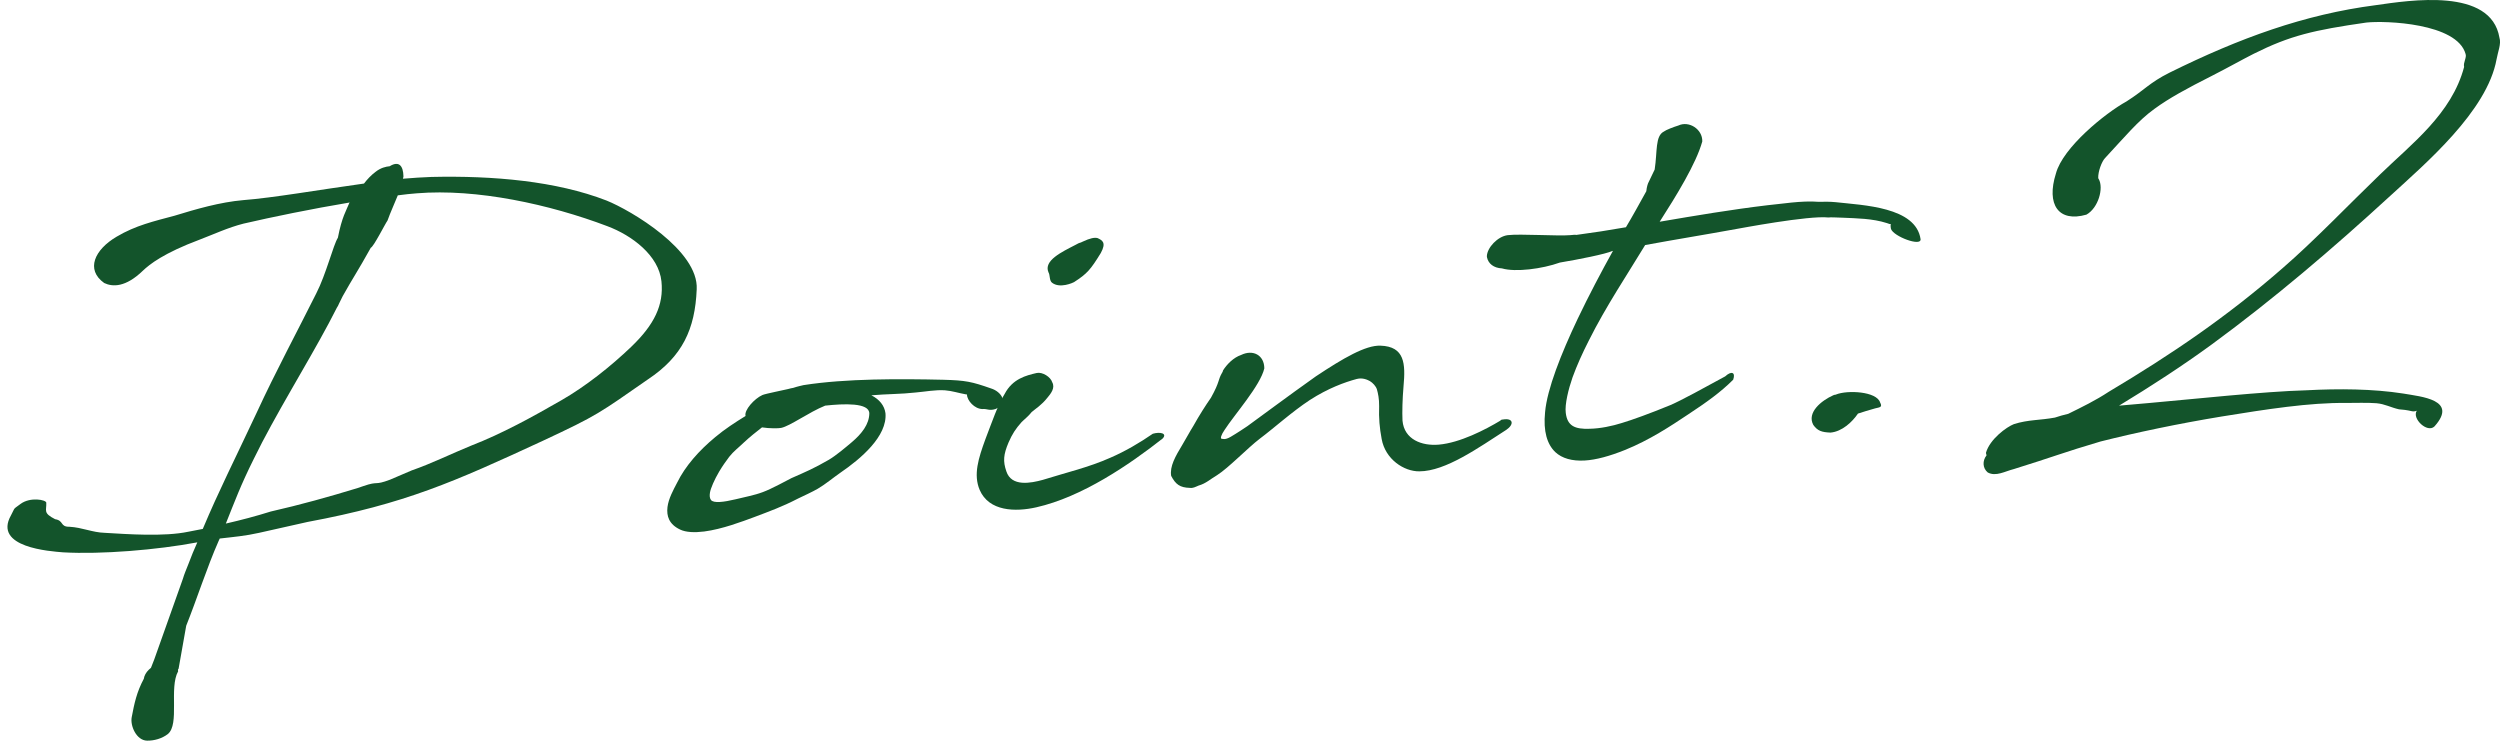 <?xml version="1.0" encoding="utf-8"?>
<!-- Generator: Adobe Illustrator 15.1.0, SVG Export Plug-In . SVG Version: 6.00 Build 0)  -->
<!DOCTYPE svg PUBLIC "-//W3C//DTD SVG 1.1//EN" "http://www.w3.org/Graphics/SVG/1.1/DTD/svg11.dtd">
<svg version="1.1" id="レイヤー_1" xmlns="http://www.w3.org/2000/svg" xmlns:xlink="http://www.w3.org/1999/xlink" x="0px"
	 y="0px" width="107px" height="32px" viewBox="0 0 107 32" enable-background="new 0 0 107 32" xml:space="preserve">
<g>
	<g>
		<path fill="#13542B" d="M8.679,22.638c0.689-1.637,1.321-2.873,2.315-4.992c0.793-1.723,1.78-3.558,2.543-5.09
			c0.417-0.808,0.73-2.079,0.924-2.38c0.173-0.897,0.368-1.182,0.484-1.476c-0.002-0.016,0.014-0.017,0.028-0.034
			c-1.614,0.269-3.346,0.626-4.55,0.905c-0.663,0.168-1.282,0.459-1.877,0.685c-1.539,0.577-2.143,1.055-2.434,1.333
			C5.375,12.3,4.822,12.286,4.46,12.113c-0.807-0.574-0.411-1.429,0.532-1.983c0.809-0.481,1.597-0.661,2.473-0.896
			c0.936-0.287,1.948-0.581,2.948-0.669c1.268-0.097,3.269-0.446,5.166-0.709c0.142-0.185,0.3-0.355,0.491-0.498
			c0.221-0.178,0.452-0.229,0.608-0.243c0.389-0.239,0.58-0.035,0.59,0.437l-0.022,0.097c0.438-0.039,0.845-0.06,1.221-0.076
			c2.641-0.06,5.338,0.175,7.49,1.009c1.061,0.426,3.952,2.14,3.862,3.801c-0.07,1.707-0.612,2.873-2.086,3.853
			c-2.076,1.442-2.132,1.526-4.506,2.633c-3.783,1.751-5.89,2.693-10.057,3.469l-2.085,0.468c-0.57,0.13-1.102,0.177-1.68,0.243
			l-0.052,0.114c-0.486,1.098-0.944,2.524-1.383,3.618l-0.326,1.839c-0.015,0.017-0.028,0.034-0.027,0.05l0.006,0.063
			c-0.394,0.711,0.074,2.261-0.439,2.684c-0.251,0.195-0.589,0.288-0.889,0.283c-0.457-0.007-0.734-0.644-0.656-1.013
			c0.107-0.562,0.206-1.058,0.517-1.637l0.022-0.096c0.052-0.147,0.151-0.266,0.283-0.371l0.141-0.36l1.224-3.446
			c0.062-0.21,0.153-0.423,0.23-0.617c0.127-0.343,0.257-0.653,0.389-0.948c-1.72,0.325-4.111,0.521-5.741,0.428
			c-0.557-0.046-3.01-0.207-2.235-1.582c0.203-0.381,0.061-0.226,0.414-0.493c0.415-0.305,1.086-0.176,1.098-0.051
			c0.015,0.346-0.149,0.439,0.378,0.707c0.383,0.061,0.201,0.328,0.611,0.324c0.553,0.03,0.982,0.245,1.519,0.26
			c0.966,0.057,2.535,0.171,3.57-0.047L8.679,22.638z M14.425,13.156l-0.351,0.676c-0.932,1.752-2.326,3.984-3.205,5.795
			c-0.575,1.152-0.816,1.819-1.203,2.782c0.663-0.152,1.295-0.319,1.922-0.516c1.251-0.284,2.496-0.63,3.723-1.006l0.245-0.084
			c0.672-0.232,0.439-0.008,1.141-0.274l0.926-0.396c0.855-0.296,1.7-0.716,2.536-1.057c1.325-0.512,2.646-1.241,3.876-1.949
			c1.034-0.595,2.107-1.445,2.993-2.295c0.973-0.936,1.387-1.775,1.282-2.79c-0.114-1.107-1.261-1.967-2.317-2.362
			c-2.461-0.933-5.592-1.617-8.156-1.406c-0.25,0.021-0.516,0.045-0.811,0.087c-0.142,0.358-0.314,0.721-0.44,1.078
			c-0.099,0.135-0.594,1.123-0.716,1.165c-0.571,1.026-0.769,1.296-1.203,2.074l-0.147,0.297l-0.053,0.114
			c0.001,0.016,0.001,0.016-0.028,0.034l0.001,0.016L14.425,13.156z"/>
		<path fill="#13542B" d="M30.618,18.704c0.397-0.333,0.844-0.624,1.292-0.9c-0.07-0.245,0.374-0.742,0.724-0.898
			c0.151-0.061,0.91-0.207,1.095-0.255c0.094-0.022,0.154-0.044,0.217-0.049c0.199-0.066,0.354-0.096,0.446-0.119
			c1.817-0.286,4.148-0.271,5.979-0.229c0.962,0.025,1.219,0.082,2.048,0.372c0.438,0.134,0.78,0.64,0.188,0.88
			c-0.276,0.087-0.349-0.017-0.552,0.001c-0.347,0-0.663-0.366-0.669-0.618c-0.018-0.014-0.032-0.013-0.048-0.011
			c-0.304-0.053-0.596-0.152-0.896-0.173c-0.412-0.027-0.815,0.056-1.252,0.094c-0.608,0.07-1.254,0.063-1.895,0.12
			c0.346,0.175,0.558,0.439,0.603,0.766c0.086,0.984-1.057,1.952-1.932,2.549c-0.313,0.217-0.619,0.479-0.964,0.683
			c-0.225,0.131-0.604,0.305-0.846,0.421c-0.662,0.343-1.227,0.549-1.882,0.796c-0.504,0.187-1.371,0.516-2.134,0.614
			c-0.406,0.052-0.784,0.037-1.031-0.083c-0.477-0.226-0.586-0.577-0.541-0.96c0.045-0.366,0.249-0.731,0.412-1.045
			C29.327,19.952,29.914,19.286,30.618,18.704z M35.318,17.361c-0.699,0.282-1.497,0.872-1.884,0.953
			c-0.107,0.025-0.502,0.028-0.821-0.022c-0.25,0.196-0.5,0.391-0.762,0.635c-0.232,0.225-0.454,0.387-0.639,0.623
			c-0.141,0.186-0.294,0.403-0.433,0.637c-0.205,0.349-0.362,0.709-0.393,0.9c-0.021,0.129-0.011,0.237,0.043,0.311
			c0.108,0.148,0.544,0.094,1.054-0.028c0.384-0.098,0.788-0.165,1.169-0.309c0.352-0.126,1.072-0.521,1.223-0.597
			c0.622-0.274,0.955-0.413,1.601-0.786c0.313-0.185,0.725-0.536,0.974-0.746c0.439-0.371,0.749-0.775,0.757-1.233
			C37.212,17.225,36.114,17.275,35.318,17.361z"/>
		<path fill="#13542B" d="M42.179,18.787c0.283-0.733,0.519-1.445,0.822-1.93c0.337-0.645,0.922-0.79,1.37-0.893
			c0.247-0.053,0.597,0.169,0.665,0.398c0.131,0.241-0.053,0.477-0.21,0.663c-0.255,0.322-0.51,0.471-0.67,0.61
			c-0.142,0.186-0.319,0.312-0.434,0.433c-0.259,0.29-0.397,0.508-0.555,0.867c-0.222,0.523-0.243,0.809-0.096,1.236
			c0.217,0.675,1.053,0.506,1.56,0.367c0.981-0.308,1.969-0.535,2.893-0.948c0.639-0.276,1.266-0.646,1.816-1.026
			c0.306-0.089,0.627-0.023,0.426,0.2c-1.443,1.135-3.463,2.509-5.409,2.948c-0.895,0.204-2.031,0.18-2.428-0.746
			C41.654,20.314,41.875,19.617,42.179,18.787z M46.98,10.192c0.197,0.093,0.38,0.187,0.136,0.634
			c-0.44,0.716-0.584,0.886-1.149,1.25c-0.031,0.019-0.605,0.29-0.944,0.021c-0.119-0.1-0.074-0.324-0.149-0.443
			c-0.216-0.501,0.569-0.869,1.157-1.173c0.225-0.13,0.167-0.062,0.304-0.137C46.665,10.188,46.852,10.156,46.98,10.192z"/>
		<path fill="#13542B" d="M52.342,15.86c0.166-0.267,0.455-0.56,0.776-0.667c0.514-0.25,0.992,0.008,0.995,0.574
			c-0.171,0.739-1.275,1.972-1.704,2.638c-0.14,0.201-0.188,0.364-0.125,0.374c0.047-0.004,0.132,0.066,0.387-0.082
			s0.611-0.385,0.716-0.457c0.474-0.34,1.714-1.269,2.93-2.131c1.175-0.781,2.134-1.339,2.766-1.315
			c1.042,0.034,1.076,0.772,0.988,1.739c-0.047,0.541-0.061,1.107-0.044,1.469c0.071,0.813,0.836,1.092,1.556,1.028
			c0.905-0.08,1.976-0.631,2.648-1.036l-0.001-0.016c0.029-0.019,0.076-0.022,0.106-0.025c0.436-0.069,0.477,0.211,0.134,0.444
			c-1.192,0.767-2.6,1.773-3.717,1.776c-0.66,0.011-1.463-0.516-1.618-1.385c-0.09-0.48-0.125-0.886-0.108-1.407
			c0.004-0.315-0.048-0.548-0.095-0.716c-0.043-0.139-0.182-0.284-0.299-0.353c-0.098-0.054-0.313-0.161-0.573-0.09
			c-0.508,0.139-1.211,0.39-2,0.899c-0.774,0.51-1.518,1.189-2.138,1.653c-0.517,0.393-1.339,1.252-1.831,1.563
			c-0.284,0.166-0.472,0.355-0.795,0.447c-0.137,0.059-0.241,0.116-0.369,0.097c-0.426-0.011-0.612-0.151-0.801-0.514
			c-0.067-0.402,0.178-0.834,0.48-1.333c0.151-0.25,0.327-0.58,0.465-0.797c0.259-0.464,0.535-0.896,0.759-1.216
			c0.395-0.713,0.282-0.734,0.474-1.065c0.028-0.034,0.025-0.065,0.04-0.083L52.342,15.86z"/>
		<path fill="#13542B" d="M67.462,10.055c0.717-0.095,1.415-0.203,2.128-0.329c0.262-0.433,0.56-0.979,0.872-1.541
			c0.016-0.175,0.065-0.337,0.106-0.403l0.252-0.526c0.12-0.782,0.017-1.434,0.393-1.625c0.089-0.07,0.408-0.194,0.624-0.26
			c0.453-0.213,1.036,0.161,1.021,0.682c-0.264,0.953-1.118,2.335-1.824,3.437c1.536-0.262,3.072-0.522,4.615-0.706
			c0.547-0.048,1.462-0.208,2.191-0.146c0.235-0.006,0.471-0.01,0.726,0.015c1.178,0.132,3.436,0.201,3.635,1.585
			c0.029,0.329-1.159-0.118-1.267-0.439c-0.026-0.123-0.017-0.188-0.002-0.205c-0.031,0.003-0.08-0.009-0.177-0.047
			c-0.617-0.198-1.293-0.201-1.879-0.229c-0.157-0.002-0.569-0.028-0.614-0.009c-0.843-0.098-3.879,0.483-3.926,0.488
			c-1.317,0.241-2.621,0.451-3.923,0.691c-0.715,1.183-1.688,2.637-2.411,4.088c-0.269,0.527-0.506,1.052-0.696,1.572
			c-0.176,0.503-0.338,1.163-0.291,1.521c0.065,0.563,0.393,0.706,1.021,0.682c0.456-0.008,0.966-0.116,1.38-0.247
			c0.444-0.133,1.193-0.403,2.074-0.765c0.471-0.2,1.491-0.763,2.348-1.23c0.262-0.243,0.456-0.183,0.343,0.142
			c-0.535,0.536-1.143,0.968-1.916,1.478c-0.759,0.507-1.666,1.106-2.716,1.53c-0.653,0.262-1.238,0.424-1.724,0.451
			c-0.532,0.031-0.969-0.089-1.26-0.362c-0.345-0.332-0.52-0.884-0.435-1.71c0.087-0.983,0.679-2.484,1.396-3.995
			c0.479-1.004,1.02-2.027,1.508-2.905l-0.03,0.003l0.015-0.002c-0.303,0.137-1.464,0.366-2.254,0.498
			c-0.765,0.273-1.901,0.42-2.482,0.25c-0.349-0.017-0.585-0.2-0.641-0.479l-0.004-0.047c0.015-0.363,0.461-0.844,0.896-0.897
			c0.53-0.063,2.146,0.047,2.677,0C67.351,10.049,67.429,10.042,67.462,10.055z"/>
		<path fill="#13542B" d="M78.488,16.91c0.014-0.018,0.063-0.006,0.092-0.024c0.486-0.199,1.736-0.137,1.888,0.338
			c0.113,0.211-0.013,0.206-0.214,0.255c-0.276,0.073-0.521,0.157-0.734,0.223c-0.238,0.352-0.674,0.769-1.174,0.813
			c-0.379-0.014-0.558-0.077-0.737-0.329c-0.283-0.526,0.334-1.037,0.864-1.273L78.488,16.91z"/>
		<path fill="#13542B" d="M89.824,7.66c0.224,0.39-0.016,1.245-0.526,1.527c-1.198,0.341-1.723-0.432-1.305-1.76
			c0.296-1.113,2.103-2.579,3.02-3.085c0.805-0.512,0.969-0.794,1.844-1.233c2.987-1.476,5.764-2.492,8.831-2.889
			c1.446-0.206,4.925-0.765,5.288,1.393c0.086,0.26-0.072,0.62-0.123,0.924c-0.403,2.225-3.055,4.474-4.555,5.85
			c-2.448,2.247-4.981,4.408-7.614,6.34c-1.302,0.95-2.628,1.808-3.989,2.635l1.298-0.114c1.828-0.161,4.917-0.496,6.725-0.544
			c1.378-0.074,2.843-0.063,4.137,0.139c0.783,0.136,2.369,0.264,1.338,1.41c-0.306,0.294-0.976-0.341-0.754-0.674
			c-0.06,0.021-0.138,0.042-0.219,0.019c-0.192-0.046-0.416-0.074-0.542-0.079c-0.353-0.078-0.602-0.23-0.968-0.261
			c-0.365-0.03-0.929-0.012-1.292-0.012c-1.576-0.018-3.409,0.269-5.334,0.581c-1.832,0.302-3.656,0.684-5.181,1.069
			c-1.535,0.451-2.128,0.691-3.707,1.179c-0.386,0.097-0.774,0.336-1.121,0.146c-0.222-0.186-0.234-0.499-0.05-0.735
			C85.004,19.438,85,19.391,85,19.375c0.169-0.582,0.879-1.101,1.198-1.224c0.613-0.194,1.12-0.16,1.754-0.279
			c0.185-0.064,0.369-0.112,0.57-0.161c0.588-0.288,1.177-0.576,1.728-0.94c2.692-1.605,5.07-3.218,7.453-5.301
			c1.375-1.193,2.816-2.706,4.166-4.006c1.334-1.298,3.063-2.584,3.595-4.6c-0.048-0.185,0.122-0.404,0.062-0.557
			c-0.368-1.321-3.434-1.43-4.245-1.342c-2.254,0.324-3.258,0.555-4.825,1.338c-0.528,0.268-1.083,0.584-1.791,0.945
			c-1.056,0.534-1.822,0.948-2.458,1.414C91.509,5.165,90.94,5.86,90.092,6.77c-0.144,0.154-0.297,0.577-0.288,0.845
			C89.806,7.63,89.807,7.645,89.824,7.66z"/>
	</g>
</g>
</svg>
